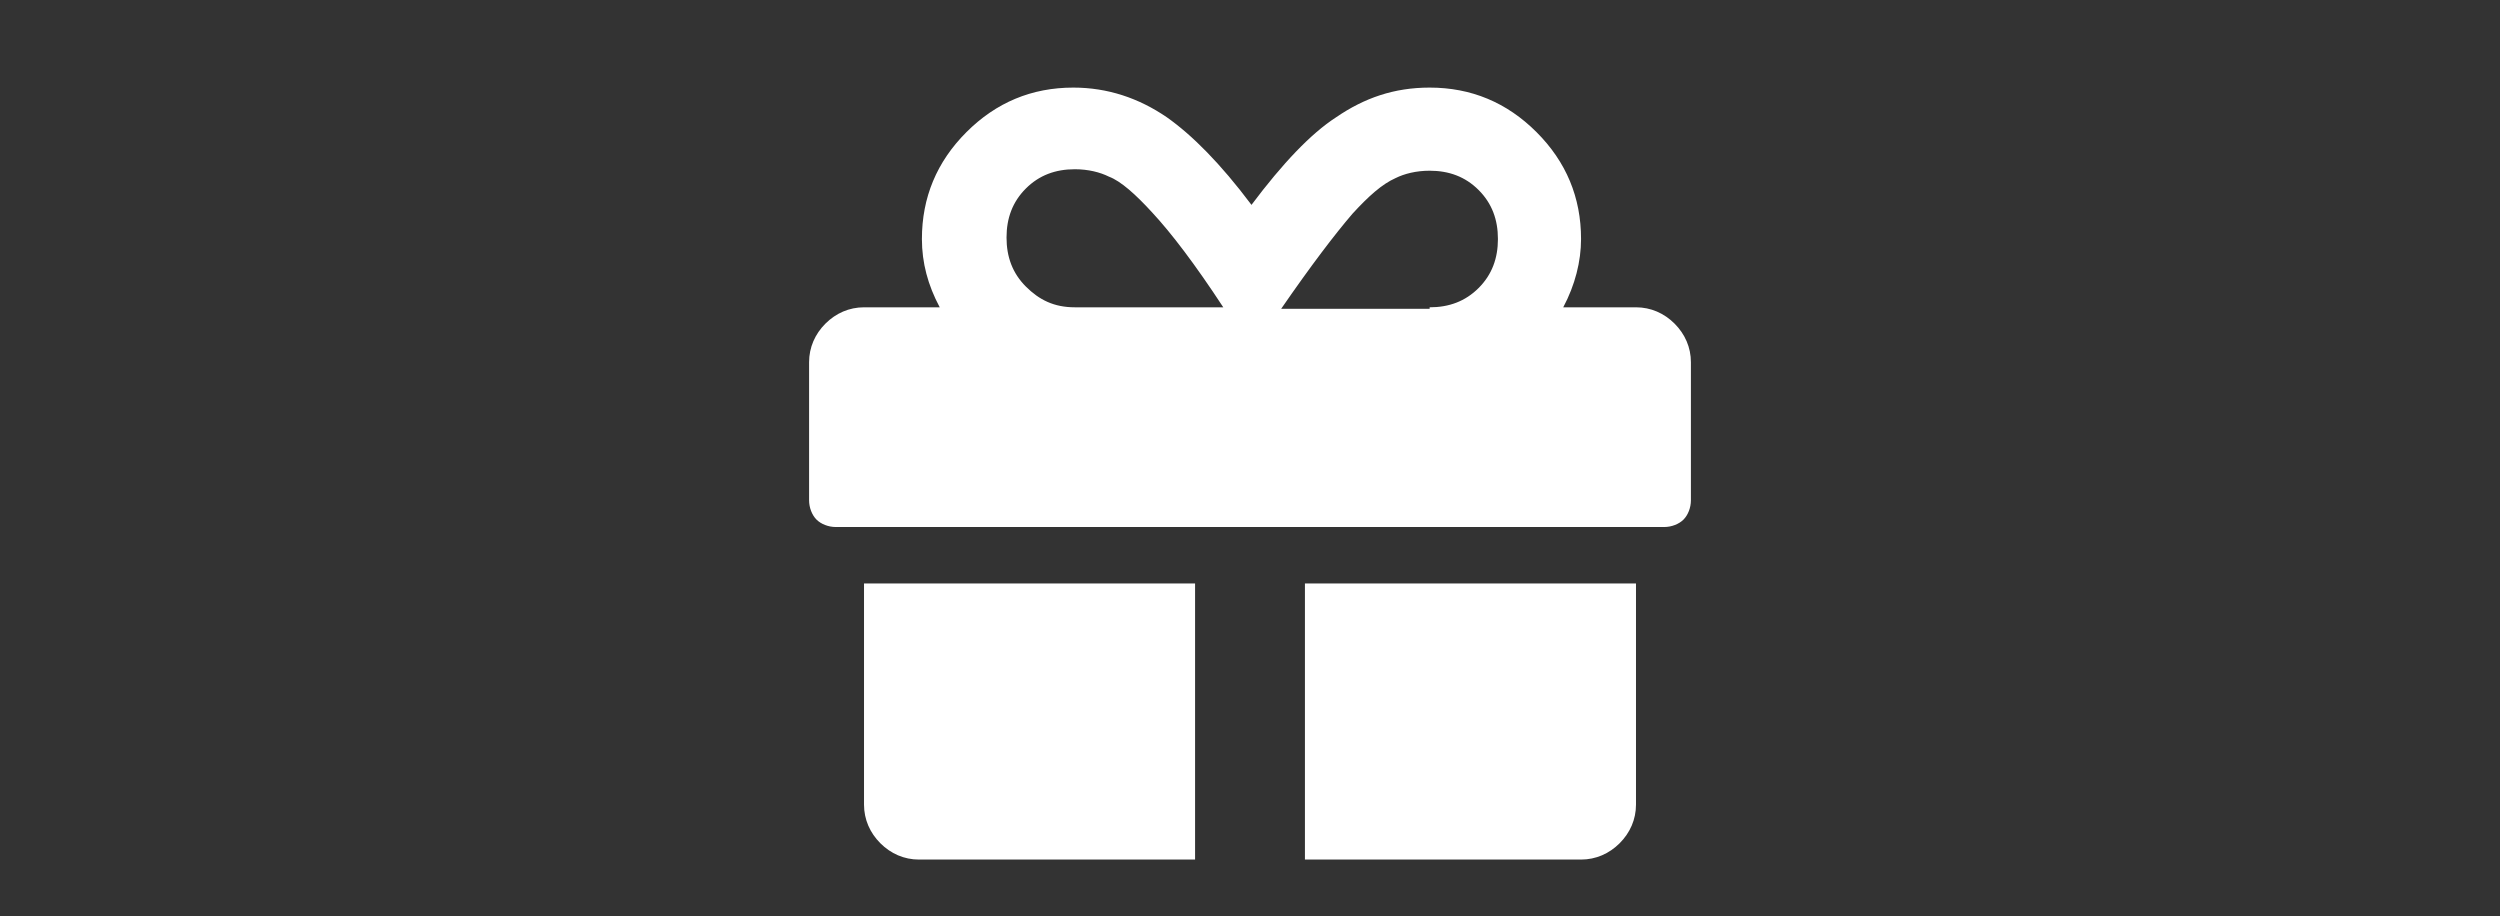 <?xml version="1.0" encoding="utf-8"?>
<!-- Generator: Adobe Illustrator 22.1.0, SVG Export Plug-In . SVG Version: 6.00 Build 0)  -->
<svg version="1.1" id="Layer_1" xmlns="http://www.w3.org/2000/svg" xmlns:xlink="http://www.w3.org/1999/xlink" x="0px" y="0px"
	 viewBox="0 0 168.4 61.7" style="enable-background:new 0 0 168.4 61.7;" xml:space="preserve">
<rect x="0" y="0" width="168.4" height="61.7" fill="#333333" stroke="none"/>
<style type="text/css">
	.st0{enable-background:new    ;}
	.st1{fill:#FFFFFF;}
</style>
<g>
	<g class="st0">
		<path class="st1" d="M110.2,20.7c1,0,1.9,0.4,2.6,1.1c0.7,0.7,1.1,1.6,1.1,2.6v9.3c0,0.5-0.2,1-0.5,1.3s-0.8,0.5-1.3,0.5H56.3
			c-0.5,0-1-0.2-1.3-0.5c-0.3-0.3-0.5-0.8-0.5-1.3v-9.3c0-1,0.4-1.9,1.1-2.6c0.7-0.7,1.6-1.1,2.6-1.1h5.1c-0.8-1.5-1.2-3-1.2-4.6
			c0-2.8,1-5.2,3-7.2c2-2,4.4-3,7.2-3c2.3,0,4.4,0.7,6.3,2c1.7,1.2,3.6,3.1,5.7,5.9c2.1-2.8,4-4.8,5.7-5.9c1.9-1.3,3.9-2,6.3-2
			c2.8,0,5.2,1,7.2,3c2,2,3,4.4,3,7.2c0,1.5-0.4,3.1-1.2,4.6H110.2z M58.2,54.2V39.3h22.3v18.6H61.9c-1,0-1.9-0.4-2.6-1.1
			C58.6,56.1,58.2,55.2,58.2,54.2z M72.4,20.7h10c-1.9-2.9-3.5-5-4.8-6.4c-1.1-1.2-2.1-2.1-2.9-2.4c-0.6-0.3-1.4-0.5-2.3-0.5
			c-1.3,0-2.4,0.4-3.3,1.3s-1.3,2-1.3,3.3c0,1.3,0.4,2.4,1.3,3.3S71,20.7,72.4,20.7z M96.3,20.7c1.3,0,2.4-0.4,3.3-1.3
			s1.3-2,1.3-3.3c0-1.3-0.4-2.4-1.3-3.3s-2-1.3-3.3-1.3c-0.9,0-1.7,0.2-2.3,0.5c-0.9,0.4-1.8,1.2-2.9,2.4c-1.2,1.4-2.8,3.5-4.8,6.4
			H96.3z M87.9,57.9V39.3h22.3v14.9c0,1-0.4,1.9-1.1,2.6c-0.7,0.7-1.6,1.1-2.6,1.1H87.9z"/>
	</g>
</g>
</svg>
